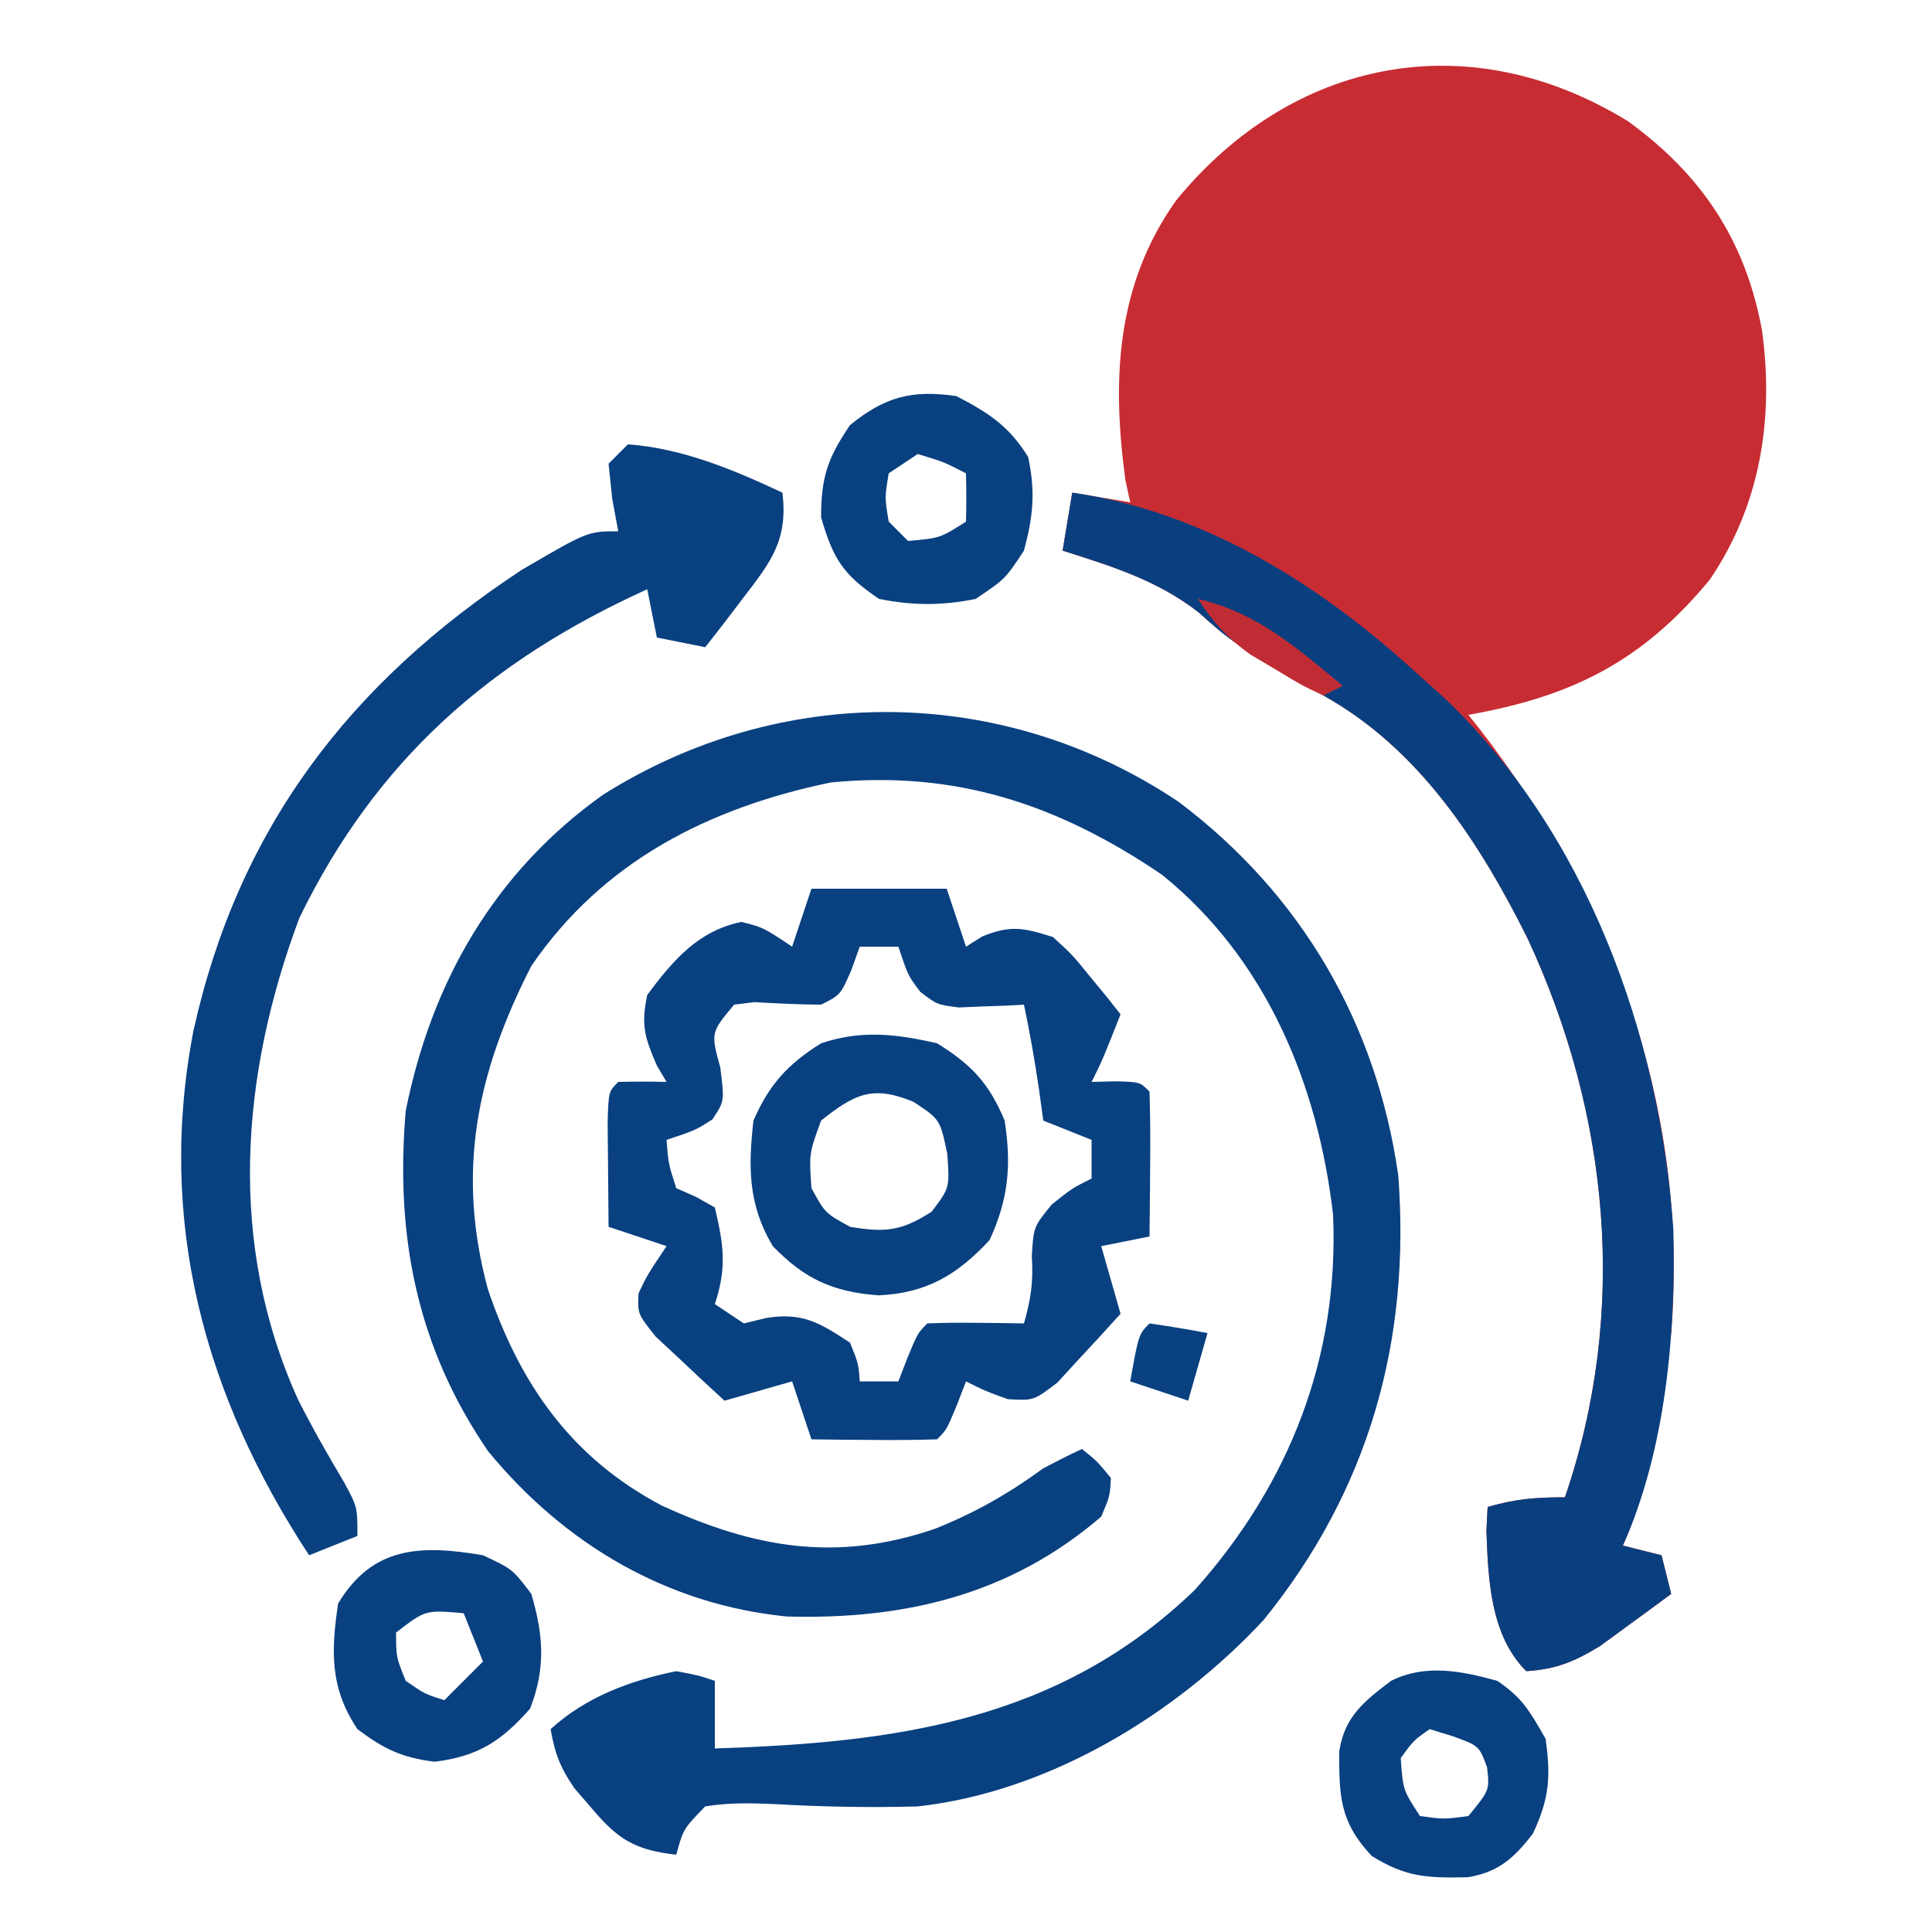 <svg version="1.1" xmlns="http://www.w3.org/2000/svg" width="100" height="100" viewBox="0 0 200 200"><path d="M0 0 C7.633 5.523 12.201 12.375 13.891 21.699 C15.141 30.819 13.717 39.748 8.484 47.457 C1.495 55.938 -5.842 59.579 -16.516 61.457 C-15.988 62.114 -15.988 62.114 -15.449 62.785 C-1.488 80.719 6.337 102.594 4.484 125.457 C3.544 132.902 2.572 140.569 -0.516 147.457 C0.804 147.787 2.124 148.117 3.484 148.457 C3.814 149.777 4.144 151.097 4.484 152.457 C2.93 153.613 1.365 154.757 -0.203 155.895 C-1.508 156.852 -1.508 156.852 -2.84 157.828 C-5.53 159.466 -7.382 160.249 -10.516 160.457 C-14.232 156.74 -14.462 150.977 -14.641 145.895 C-14.599 145.09 -14.558 144.286 -14.516 143.457 C-11.623 142.631 -9.628 142.457 -6.516 142.457 C0.065 123.294 -1.879 102.872 -10.384 84.591 C-15.341 74.66 -21.622 64.952 -31.516 59.457 C-40.879 54.026 -40.879 54.026 -44.453 50.832 C-48.729 47.516 -53.399 46.087 -58.516 44.457 C-58.021 41.487 -58.021 41.487 -57.516 38.457 C-55.536 38.787 -53.556 39.117 -51.516 39.457 C-51.763 38.312 -51.763 38.312 -52.016 37.145 C-53.422 26.772 -52.992 16.981 -46.766 8.207 C-34.74 -6.491 -16.529 -10.138 0 0 Z " fill="#C72C32" transform="translate(168.516,12.543)" /><path d="M0 0 C12.707 9.558 20.503 22.939 22.746 38.664 C24.05 55.79 19.722 71.234 8.816 84.695 C-0.337 94.525 -13.444 102.495 -27 104 C-31.879 104.133 -36.753 104.051 -41.625 103.766 C-44.168 103.661 -46.489 103.581 -49 104 C-51.252 106.318 -51.252 106.318 -52 109 C-56.244 108.51 -58.018 107.445 -60.75 104.188 C-61.343 103.5 -61.936 102.813 -62.547 102.105 C-63.991 100.013 -64.576 98.484 -65 96 C-61.354 92.671 -56.789 90.978 -52 90 C-49.719 90.422 -49.719 90.422 -48 91 C-48 93.31 -48 95.62 -48 98 C-29.321 97.398 -12.427 95.201 1.68 81.594 C11.495 70.622 16.632 57.458 16 42.75 C14.436 29.243 9.093 16.28 -1.699 7.562 C-12.445 0.265 -23.04 -3.26 -36 -2 C-48.65 0.629 -59.589 6.163 -67 17 C-72.664 28.075 -74.775 38.303 -71.5 50.438 C-68.164 60.328 -62.824 67.934 -53.5 72.852 C-43.922 77.251 -35.41 78.759 -25.188 75.25 C-21.036 73.582 -17.6 71.634 -14 69 C-12.681 68.306 -11.354 67.625 -10 67 C-8.438 68.25 -8.438 68.25 -7 70 C-7.105 71.887 -7.105 71.887 -8 74 C-17.454 82.111 -28.314 84.664 -40.512 84.344 C-52.962 83.117 -63.567 76.85 -71.469 67.234 C-78.869 56.436 -81.1 44.887 -80 32 C-77.322 18.595 -70.783 7.257 -59.582 -0.723 C-41.151 -12.353 -18.163 -12.171 0 0 Z " fill="#094080" transform="translate(122,83)" /><path d="M0 0 C4.62 0 9.24 0 14 0 C14.66 1.98 15.32 3.96 16 6 C16.557 5.649 17.114 5.299 17.688 4.938 C20.654 3.735 21.964 4.049 25 5 C27.02 6.848 27.02 6.848 28.812 9.062 C29.417 9.796 30.022 10.529 30.645 11.285 C31.092 11.851 31.539 12.417 32 13 C30.125 17.75 30.125 17.75 29 20 C30.207 19.969 30.207 19.969 31.438 19.938 C34 20 34 20 35 21 C35.073 23.53 35.092 26.033 35.062 28.562 C35.058 29.273 35.053 29.984 35.049 30.717 C35.037 32.478 35.019 34.239 35 36 C32.525 36.495 32.525 36.495 30 37 C30.66 39.31 31.32 41.62 32 44 C30.624 45.538 29.223 47.055 27.812 48.562 C27.035 49.409 26.258 50.256 25.457 51.129 C23 53 23 53 20.324 52.84 C18 52 18 52 16 51 C15.691 51.804 15.381 52.609 15.062 53.438 C14 56 14 56 13 57 C10.814 57.073 8.625 57.084 6.438 57.062 C4.641 57.049 4.641 57.049 2.809 57.035 C1.882 57.024 0.955 57.012 0 57 C-0.66 55.02 -1.32 53.04 -2 51 C-4.31 51.66 -6.62 52.32 -9 53 C-10.535 51.599 -12.053 50.179 -13.562 48.75 C-14.409 47.961 -15.256 47.172 -16.129 46.359 C-18 44 -18 44 -17.902 41.891 C-17 40 -17 40 -15 37 C-16.98 36.34 -18.96 35.68 -21 35 C-21.027 32.688 -21.046 30.375 -21.062 28.062 C-21.074 26.775 -21.086 25.487 -21.098 24.16 C-21 21 -21 21 -20 20 C-18.334 19.959 -16.666 19.957 -15 20 C-15.33 19.443 -15.66 18.886 -16 18.312 C-17.259 15.401 -17.658 14.143 -17 11 C-14.338 7.411 -11.719 4.352 -7.25 3.438 C-5 4 -5 4 -2 6 C-1.34 4.02 -0.68 2.04 0 0 Z M5 6 C4.567 7.207 4.567 7.207 4.125 8.438 C3 11 3 11 1 12 C-1.309 11.991 -3.601 11.869 -5.906 11.742 C-6.943 11.87 -6.943 11.87 -8 12 C-10.423 14.898 -10.423 14.898 -9.438 18.5 C-9 22 -9 22 -10.25 23.875 C-12 25 -12 25 -15 26 C-14.812 28.445 -14.812 28.445 -14 31 C-13.01 31.433 -13.01 31.433 -12 31.875 C-11.34 32.246 -10.68 32.617 -10 33 C-9.088 36.859 -8.739 39.216 -10 43 C-9.01 43.66 -8.02 44.32 -7 45 C-6.237 44.814 -5.474 44.629 -4.688 44.438 C-0.928 43.825 0.873 44.939 4 47 C4.875 49.188 4.875 49.188 5 51 C6.32 51 7.64 51 9 51 C9.309 50.196 9.619 49.391 9.938 48.562 C11 46 11 46 12 45 C13.686 44.928 15.375 44.916 17.062 44.938 C17.982 44.947 18.901 44.956 19.848 44.965 C20.558 44.976 21.268 44.988 22 45 C22.728 42.42 22.983 40.731 22.812 38 C23 35 23 35 24.875 32.688 C27 31 27 31 29 30 C29 28.68 29 27.36 29 26 C26.525 25.01 26.525 25.01 24 24 C23.856 22.948 23.711 21.896 23.562 20.812 C23.125 17.845 22.622 14.932 22 12 C21.078 12.052 21.078 12.052 20.137 12.105 C19.328 12.133 18.52 12.16 17.688 12.188 C16.487 12.24 16.487 12.24 15.262 12.293 C13 12 13 12 11.27 10.676 C10 9 10 9 9 6 C7.68 6 6.36 6 5 6 Z " fill="#094080" transform="translate(84,92)" /><path d="M0 0 C13.772 1.967 25.949 9.704 36 19 C36.727 19.647 37.454 20.294 38.203 20.961 C53.181 34.967 60.852 56.158 62.223 76.266 C62.504 86.989 61.437 99.104 57 109 C58.32 109.33 59.64 109.66 61 110 C61.33 111.32 61.66 112.64 62 114 C60.445 115.156 58.881 116.3 57.312 117.438 C56.442 118.076 55.572 118.714 54.676 119.371 C51.986 121.009 50.133 121.792 47 122 C43.283 118.283 43.053 112.52 42.875 107.438 C42.916 106.633 42.958 105.829 43 105 C45.892 104.174 47.887 104 51 104 C57.581 84.837 55.636 64.415 47.132 46.134 C42.174 36.203 35.894 26.495 26 21 C16.637 15.569 16.637 15.569 13.062 12.375 C8.787 9.059 4.116 7.63 -1 6 C-0.67 4.02 -0.34 2.04 0 0 Z " fill="#0A3F7F" transform="translate(111,51)" /><path d="M0 0 C5.637 0.402 10.937 2.63 16 5 C16.566 9.838 14.908 12.041 12 15.812 C11.258 16.788 10.515 17.764 9.75 18.77 C9.172 19.506 8.595 20.242 8 21 C6.35 20.67 4.7 20.34 3 20 C2.67 18.35 2.34 16.7 2 15 C-14.374 22.428 -26.073 32.733 -34 49 C-40.106 65.288 -41.475 82.755 -34.124 98.928 C-32.652 101.835 -31.062 104.627 -29.391 107.426 C-28 110 -28 110 -28 113 C-30.475 113.99 -30.475 113.99 -33 115 C-43.88 98.437 -48.769 80.352 -44.973 60.698 C-40.333 39.745 -28.822 24.724 -11 13 C-4.16 9 -4.16 9 -1 9 C-1.206 7.886 -1.413 6.772 -1.625 5.625 C-1.749 4.429 -1.873 3.232 -2 2 C-1.34 1.34 -0.68 0.68 0 0 Z " fill="#094080" transform="translate(65,46)" /><path d="M0 0 C3.586 2.212 5.391 4.157 7 8 C7.719 12.595 7.396 16.145 5.438 20.375 C2.108 23.96 -1.063 25.866 -6.055 26.094 C-10.821 25.734 -13.702 24.395 -17 21 C-19.543 16.752 -19.562 12.834 -19 8 C-17.375 4.263 -15.444 2.152 -12 0 C-7.82 -1.393 -4.267 -0.975 0 0 Z M-12 8 C-13.248 11.405 -13.248 11.405 -13 15 C-11.583 17.583 -11.583 17.583 -9 19 C-5.341 19.61 -3.695 19.445 -0.562 17.438 C1.312 14.983 1.312 14.983 1.062 11.438 C0.316 7.877 0.316 7.877 -2.438 6.062 C-6.628 4.325 -8.48 5.202 -12 8 Z " fill="#094080" transform="translate(97,108)" /><path d="M0 0 C3.348 1.738 5.438 3.095 7.438 6.312 C8.197 9.939 7.96 12.416 7 16 C5.062 18.938 5.062 18.938 2 21 C-1.476 21.702 -4.524 21.702 -8 21 C-11.733 18.486 -12.748 16.866 -14 12.562 C-14 8.41 -13.331 6.419 -11 3 C-7.381 0.066 -4.609 -0.658 0 0 Z M-4 6 C-4.99 6.66 -5.98 7.32 -7 8 C-7.417 10.5 -7.417 10.5 -7 13 C-6.34 13.66 -5.68 14.32 -5 15 C-1.693 14.71 -1.693 14.71 1 13 C1.041 11.334 1.043 9.666 1 8 C-1.329 6.802 -1.329 6.802 -4 6 Z " fill="#094080" transform="translate(99,41)" /><path d="M0 0 C3.062 1.438 3.062 1.438 5 4 C6.264 8.261 6.503 11.714 4.875 15.875 C1.898 19.249 -0.5 20.812 -5 21.375 C-8.424 20.947 -10.252 20.061 -13 18 C-15.84 13.741 -15.74 9.996 -15 5 C-11.411 -0.981 -6.383 -1.09 0 0 Z M-9 8 C-8.991 10.547 -8.991 10.547 -8 13 C-6.032 14.36 -6.032 14.36 -4 15 C-2.68 13.68 -1.36 12.36 0 11 C-0.66 9.35 -1.32 7.7 -2 6 C-5.955 5.652 -5.955 5.652 -9 8 Z " fill="#094080" transform="translate(50,161)" /><path d="M0 0 C2.626 1.789 3.342 3.112 5 6 C5.557 9.97 5.381 12.183 3.688 15.812 C1.742 18.335 0.128 19.818 -3.086 20.336 C-7.215 20.406 -9.412 20.367 -13 18.125 C-16.304 14.614 -16.389 11.936 -16.359 7.262 C-15.789 3.675 -13.798 2.132 -11 0 C-7.461 -1.77 -3.725 -1.034 0 0 Z M-7 5 C-8.666 6.165 -8.666 6.165 -10 8 C-9.758 11.318 -9.758 11.318 -8 14 C-5.542 14.333 -5.542 14.333 -3 14 C-0.791 11.315 -0.791 11.315 -1.062 8.938 C-1.885 6.73 -1.885 6.73 -4.562 5.75 C-5.367 5.503 -6.171 5.255 -7 5 Z " fill="#094080" transform="translate(155,174)" /><path d="M0 0 C2.007 0.287 4.009 0.619 6 1 C5.34 3.31 4.68 5.62 4 8 C2.02 7.34 0.04 6.68 -2 6 C-1.125 1.125 -1.125 1.125 0 0 Z " fill="#094080" transform="translate(119,137)" /><path d="M0 0 C6.136 1.416 10.267 5.066 15 9 C14.01 9.495 14.01 9.495 13 10 C10.723 8.926 10.723 8.926 8.062 7.312 C7.187 6.793 6.312 6.274 5.41 5.738 C3.033 4.024 1.604 2.431 0 0 Z " fill="#C02C34" transform="translate(124,62)" /></svg>